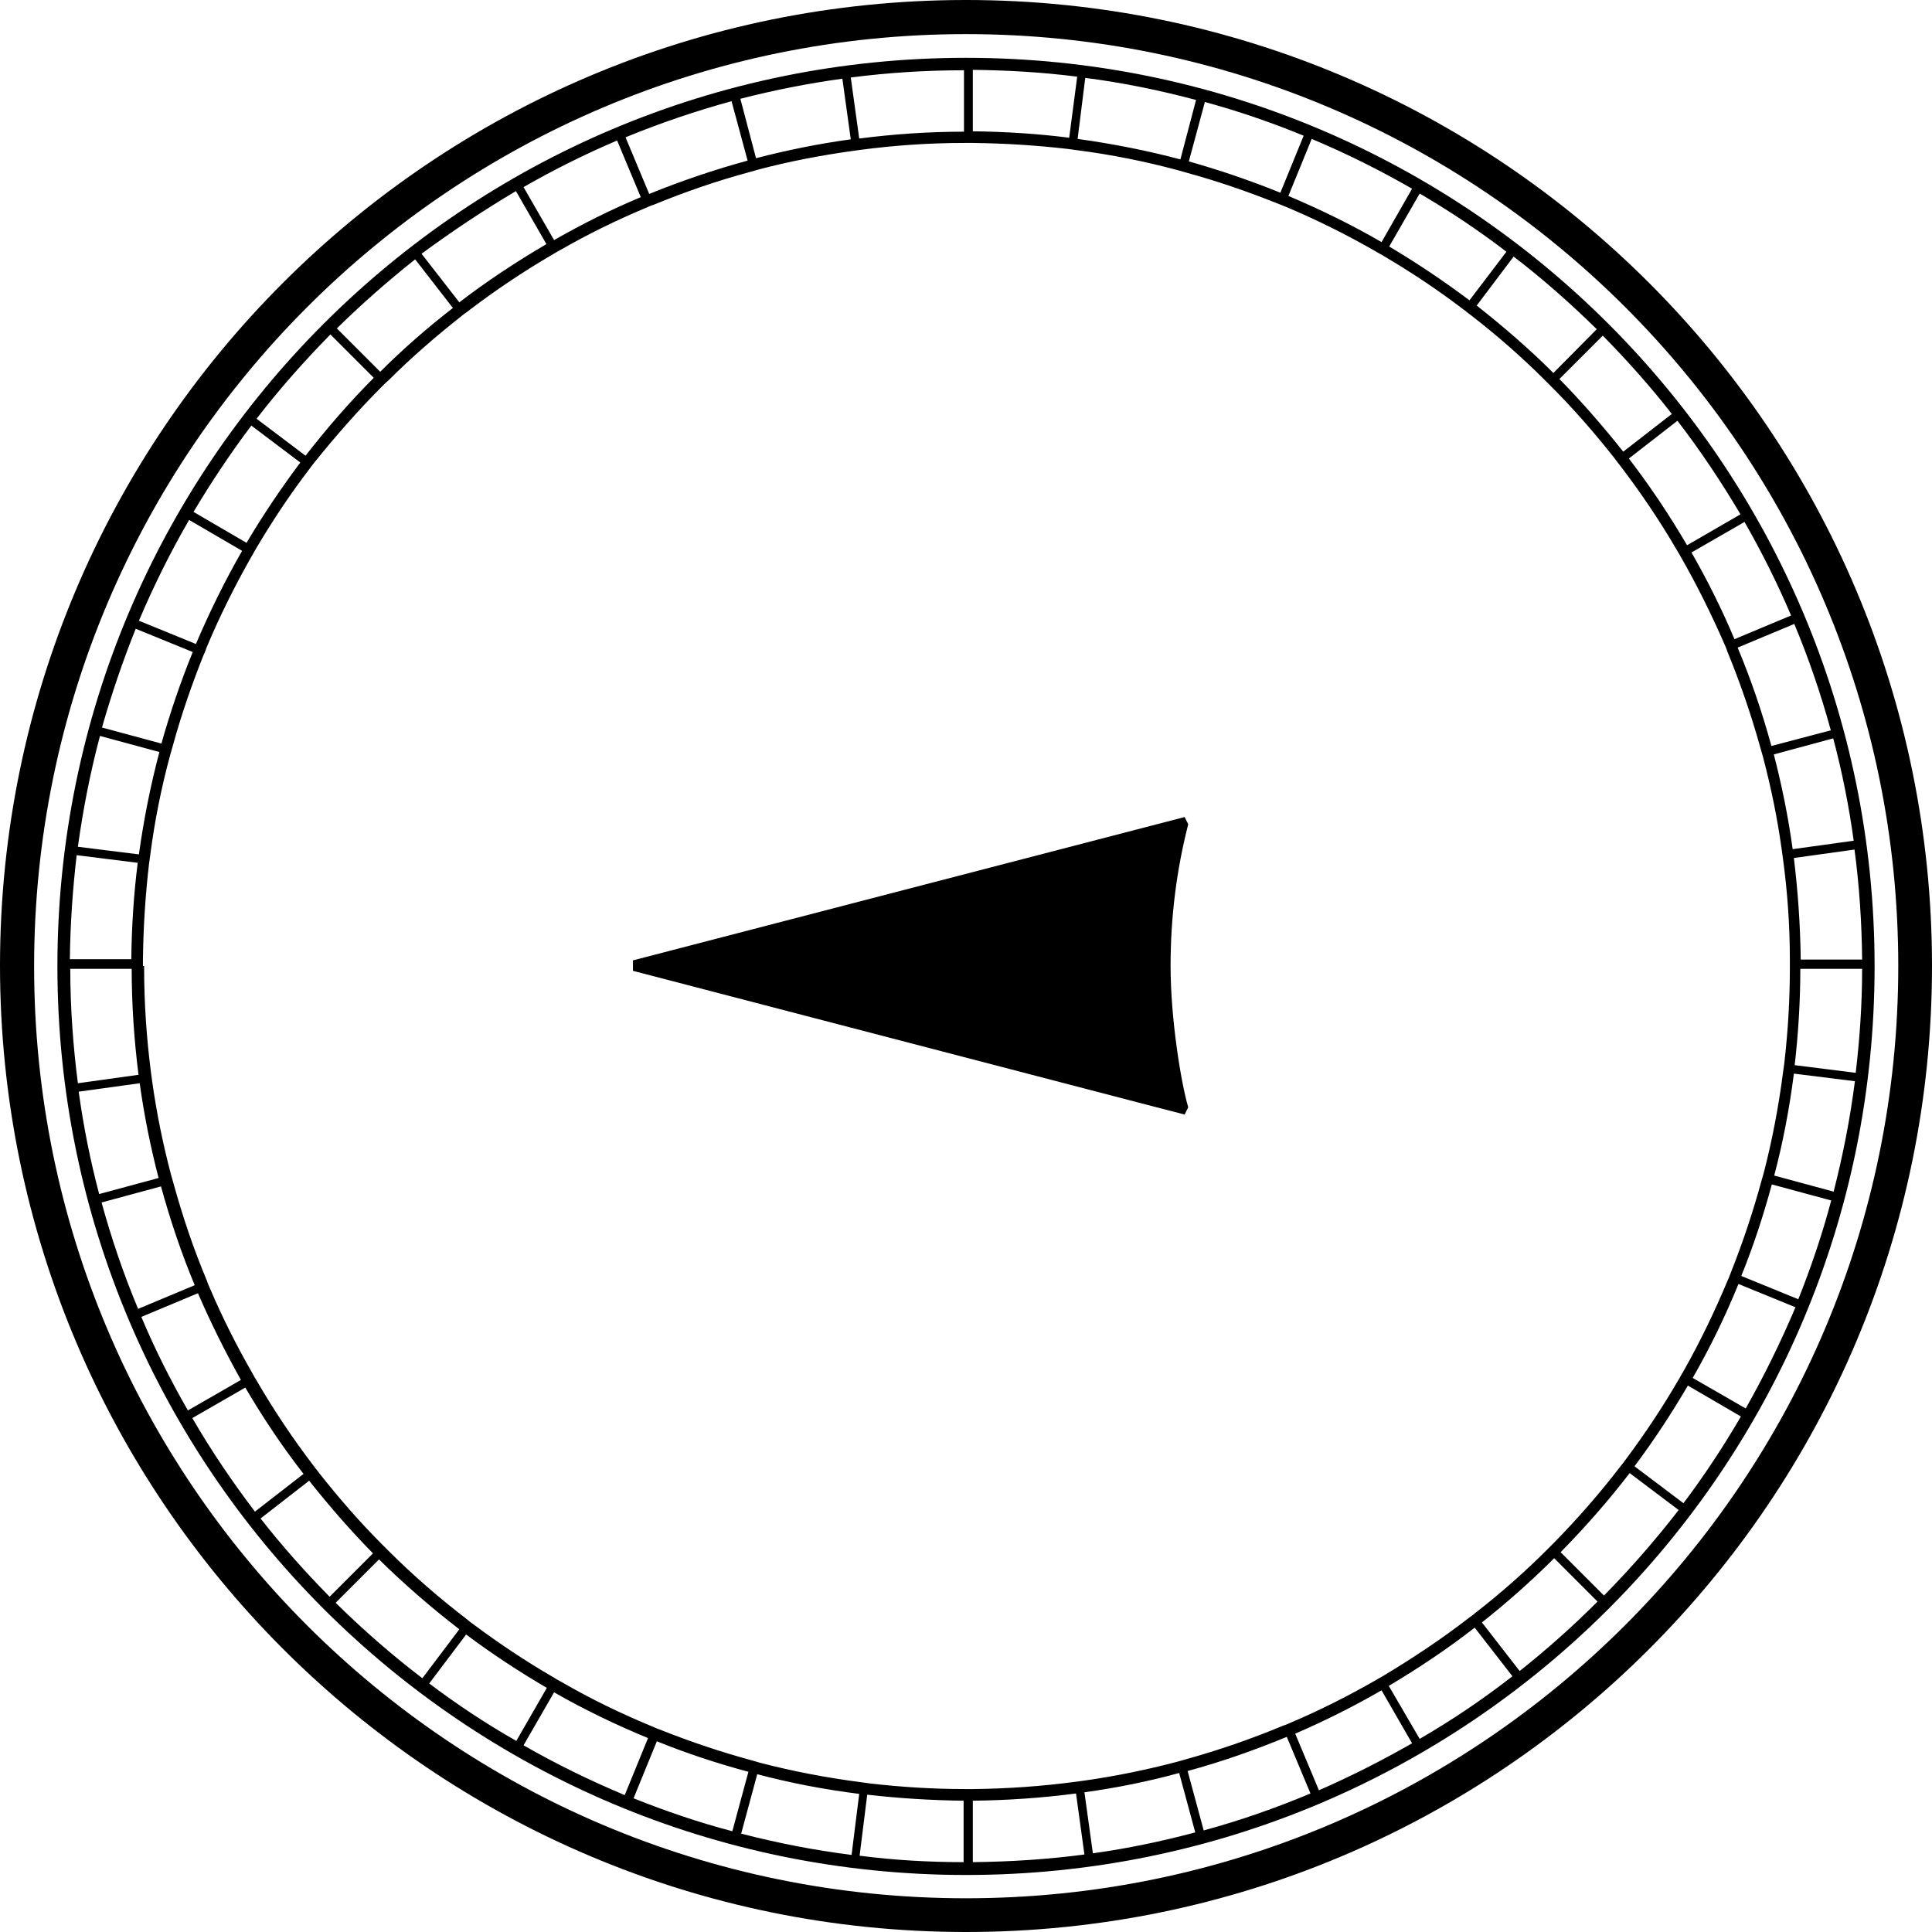 <svg width="70" height="70" viewBox="0 0 70 70" fill="none" xmlns="http://www.w3.org/2000/svg">
<path d="M35 70C54.333 70 70 54.333 70 35C70 15.667 54.333 0 35 0C15.667 0 0 15.667 0 35C0.015 54.333 15.682 70 35 70ZM35 1.236C53.649 1.236 68.778 16.351 68.778 35C68.778 53.649 53.649 68.778 35 68.778C16.351 68.778 1.236 53.664 1.236 35.014C1.236 16.365 16.351 1.236 35 1.236Z" fill="black"/>
<path fill-rule="evenodd" clip-rule="evenodd" d="M35 67.934C53.184 67.934 67.92 53.198 67.92 35.014C67.92 16.831 53.184 2.095 35 2.095C16.816 2.095 2.08 16.831 2.08 35.014C2.08 53.184 16.816 67.934 35 67.934ZM4.771 35.087C4.771 36.397 4.859 37.677 5.019 38.942L2.822 39.248C2.648 37.895 2.546 36.498 2.546 35.102H4.771V35.087ZM5.179 35C5.179 34.927 5.179 34.84 5.179 34.767C5.193 33.603 5.266 32.454 5.397 31.32C5.411 31.218 5.426 31.116 5.441 31C5.601 29.748 5.848 28.527 6.168 27.348C6.197 27.247 6.226 27.145 6.255 27.043C6.561 25.923 6.939 24.832 7.361 23.77C7.404 23.668 7.448 23.581 7.477 23.479C7.957 22.33 8.51 21.224 9.121 20.148C9.179 20.06 9.223 19.958 9.281 19.871C9.863 18.882 10.503 17.922 11.201 17.005C11.259 16.918 11.332 16.831 11.39 16.758C12.161 15.798 12.976 14.867 13.849 13.994C13.921 13.921 13.994 13.849 14.082 13.776C14.896 12.961 15.769 12.205 16.671 11.492C16.758 11.419 16.831 11.361 16.918 11.303C17.907 10.547 18.94 9.848 20.017 9.223C20.104 9.165 20.191 9.121 20.293 9.063C21.282 8.495 22.315 7.986 23.392 7.535C23.493 7.492 23.581 7.448 23.683 7.419C24.817 6.953 25.995 6.546 27.188 6.226C27.29 6.197 27.392 6.168 27.494 6.139C28.599 5.848 29.734 5.63 30.883 5.47C30.985 5.455 31.087 5.441 31.203 5.426C32.425 5.266 33.676 5.179 34.942 5.179H35.014C35.087 5.179 35.175 5.179 35.247 5.179C36.411 5.193 37.56 5.266 38.695 5.397C38.797 5.411 38.913 5.426 39.015 5.441C40.266 5.601 41.488 5.848 42.681 6.168C42.783 6.197 42.885 6.226 42.986 6.255C44.106 6.561 45.197 6.939 46.259 7.361C46.361 7.404 46.449 7.434 46.55 7.477C47.7 7.957 48.805 8.51 49.867 9.121C49.954 9.179 50.056 9.223 50.143 9.281C51.133 9.863 52.093 10.503 53.009 11.201C53.096 11.259 53.169 11.332 53.256 11.39C54.217 12.132 55.133 12.932 55.991 13.79C56.064 13.863 56.137 13.936 56.209 14.009C57.024 14.823 57.781 15.696 58.493 16.598C58.551 16.685 58.624 16.773 58.682 16.845C59.439 17.835 60.137 18.867 60.763 19.944C60.821 20.031 60.864 20.119 60.923 20.22C61.49 21.209 61.999 22.242 62.465 23.304C62.508 23.406 62.552 23.493 62.581 23.595C63.047 24.73 63.454 25.908 63.788 27.116C63.818 27.217 63.847 27.319 63.876 27.421C64.167 28.527 64.399 29.647 64.559 30.811C64.574 30.912 64.588 31.014 64.603 31.131C64.763 32.323 64.85 33.531 64.85 34.767C64.85 34.84 64.85 34.927 64.85 35V35.087C64.85 36.251 64.778 37.4 64.647 38.535C64.632 38.637 64.618 38.753 64.603 38.855C64.443 40.091 64.21 41.313 63.905 42.492C63.876 42.593 63.847 42.695 63.818 42.797C63.512 43.917 63.148 45.008 62.727 46.07C62.683 46.172 62.654 46.274 62.61 46.361C62.13 47.51 61.592 48.63 60.981 49.707C60.923 49.794 60.879 49.896 60.821 49.983C60.239 50.987 59.599 51.947 58.915 52.864C58.857 52.951 58.784 53.038 58.726 53.111C57.97 54.1 57.141 55.046 56.268 55.933C56.195 56.006 56.122 56.079 56.05 56.151C55.235 56.966 54.377 57.722 53.46 58.435C53.373 58.508 53.3 58.566 53.213 58.624C52.238 59.381 51.205 60.064 50.143 60.705C50.056 60.763 49.954 60.806 49.867 60.864C48.878 61.432 47.845 61.956 46.783 62.407C46.681 62.45 46.594 62.494 46.492 62.523C45.343 63.003 44.165 63.41 42.957 63.745C42.855 63.774 42.754 63.803 42.652 63.832C41.546 64.123 40.411 64.356 39.277 64.516C39.175 64.53 39.073 64.545 38.957 64.559C37.749 64.719 36.513 64.807 35.276 64.821C35.204 64.821 35.116 64.821 35.044 64.821H34.971C33.807 64.821 32.658 64.749 31.523 64.618C31.421 64.603 31.32 64.588 31.203 64.574C29.967 64.414 28.745 64.181 27.567 63.876C27.465 63.847 27.363 63.818 27.261 63.788C26.141 63.483 25.05 63.119 23.988 62.697C23.886 62.654 23.784 62.625 23.697 62.581C22.533 62.101 21.413 61.563 20.337 60.937C20.249 60.894 20.148 60.835 20.06 60.777C19.056 60.195 18.096 59.555 17.18 58.872C17.093 58.813 17.005 58.741 16.933 58.682C15.929 57.911 14.969 57.082 14.067 56.18C13.994 56.108 13.921 56.035 13.849 55.962C13.034 55.148 12.278 54.275 11.565 53.373C11.507 53.285 11.434 53.213 11.376 53.126C10.619 52.136 9.936 51.118 9.31 50.042C9.252 49.954 9.208 49.867 9.15 49.765C8.583 48.776 8.059 47.743 7.608 46.681C7.564 46.579 7.521 46.492 7.492 46.39C7.012 45.256 6.619 44.077 6.284 42.87C6.255 42.768 6.226 42.666 6.197 42.564C5.906 41.459 5.673 40.324 5.513 39.175C5.499 39.073 5.484 38.971 5.47 38.855C5.31 37.618 5.222 36.353 5.222 35.058V35H5.179ZM67.469 35.087C67.469 36.367 67.382 37.633 67.236 38.87L65.025 38.593C65.156 37.444 65.229 36.28 65.229 35.102H67.469V35.087ZM5.062 39.248C5.222 40.411 5.455 41.561 5.746 42.681L3.593 43.263C3.273 42.055 3.026 40.819 2.851 39.553L5.062 39.248ZM3.68 43.568L5.833 42.986C6.168 44.208 6.575 45.416 7.055 46.565L5.004 47.423C4.48 46.172 4.044 44.892 3.68 43.568ZM5.121 47.714L7.172 46.856C7.637 47.932 8.161 48.98 8.728 49.998L6.808 51.103C6.182 50.013 5.615 48.892 5.121 47.714ZM6.968 51.38L8.888 50.274C9.528 51.365 10.226 52.413 10.998 53.402L9.237 54.769C8.408 53.678 7.652 52.558 6.968 51.38ZM9.441 55.017L11.201 53.649C11.928 54.566 12.7 55.453 13.514 56.282L11.943 57.853C11.056 56.951 10.212 56.006 9.441 55.017ZM12.161 58.072L13.732 56.5C14.649 57.402 15.623 58.246 16.642 59.032L15.303 60.806C14.198 59.963 13.15 59.046 12.161 58.072ZM15.551 60.995L16.889 59.221C17.82 59.919 18.795 60.559 19.813 61.155L18.707 63.076C17.602 62.45 16.555 61.752 15.551 60.995ZM18.969 63.236L20.075 61.316C21.166 61.941 22.315 62.494 23.479 62.974L22.635 65.04C21.384 64.516 20.162 63.919 18.969 63.236ZM22.955 65.156L23.799 63.09C24.875 63.527 25.981 63.89 27.116 64.196L26.534 66.349C25.312 66.029 24.119 65.621 22.955 65.156ZM26.854 66.436L27.436 64.283C28.643 64.603 29.865 64.836 31.131 64.996L30.854 67.207C29.472 67.032 28.148 66.771 26.854 66.436ZM31.145 67.236L31.421 65.025C32.571 65.156 33.734 65.229 34.913 65.243V67.469C33.647 67.469 32.382 67.396 31.145 67.236ZM35.247 67.469V65.243C36.513 65.229 37.764 65.141 38.986 64.981L39.291 67.192C37.968 67.367 36.615 67.454 35.247 67.469ZM39.597 67.149L39.291 64.938C40.455 64.778 41.604 64.545 42.724 64.239L43.306 66.392C42.099 66.712 40.862 66.974 39.597 67.149ZM43.612 66.32L43.03 64.167C44.266 63.832 45.459 63.41 46.623 62.93L47.481 64.981C46.23 65.505 44.95 65.956 43.612 66.32ZM47.787 64.865L46.928 62.814C48.005 62.348 49.052 61.825 50.056 61.243L51.162 63.163C50.071 63.788 48.95 64.356 47.787 64.865ZM51.438 63.003L50.318 61.083C51.394 60.443 52.442 59.744 53.431 58.973L54.798 60.734C53.736 61.563 52.616 62.319 51.438 63.003ZM55.06 60.544L53.693 58.784C54.609 58.057 55.482 57.286 56.311 56.457L57.882 58.028C56.995 58.915 56.05 59.759 55.06 60.544ZM58.115 57.81L56.544 56.239C57.431 55.337 58.275 54.377 59.046 53.373L60.821 54.711C59.977 55.802 59.075 56.835 58.115 57.81ZM60.995 54.464L59.221 53.126C59.919 52.194 60.559 51.22 61.155 50.202L63.076 51.322C62.45 52.398 61.752 53.46 60.995 54.464ZM63.25 51.031L61.33 49.925C61.956 48.834 62.508 47.7 62.988 46.521L65.054 47.365C64.516 48.63 63.919 49.852 63.25 51.031ZM65.156 47.074L63.09 46.23C63.527 45.154 63.89 44.048 64.196 42.914L66.349 43.495C66.029 44.703 65.621 45.91 65.156 47.074ZM66.436 43.175L64.283 42.593C64.603 41.386 64.836 40.15 64.996 38.899L67.207 39.175C67.032 40.542 66.771 41.866 66.436 43.175ZM65.243 34.767C65.229 33.516 65.141 32.294 64.996 31.087L67.192 30.781C67.367 32.091 67.454 33.414 67.469 34.767H65.243ZM64.952 30.767C64.792 29.603 64.559 28.454 64.269 27.334L66.421 26.752C66.742 27.959 66.989 29.196 67.163 30.461L64.952 30.767ZM64.181 27.028C63.847 25.806 63.439 24.613 62.959 23.464L65.01 22.606C65.534 23.857 65.971 25.137 66.334 26.461L64.181 27.028ZM62.843 23.159C62.392 22.082 61.868 21.035 61.286 20.017L63.207 18.911C63.832 20.002 64.399 21.137 64.894 22.3L62.843 23.159ZM61.126 19.755C60.486 18.664 59.788 17.616 59.017 16.613L60.777 15.245C61.606 16.322 62.363 17.456 63.061 18.635L61.126 19.755ZM60.574 14.998L58.813 16.365C58.086 15.449 57.315 14.562 56.5 13.732L58.072 12.161C58.959 13.063 59.803 14.009 60.574 14.998ZM56.282 13.514C55.409 12.641 54.478 11.841 53.504 11.07L54.842 9.296C55.904 10.11 56.908 10.998 57.853 11.928L56.282 13.514ZM53.242 10.881C52.311 10.183 51.336 9.528 50.333 8.932L51.438 7.012C52.529 7.652 53.577 8.35 54.58 9.121L53.242 10.881ZM50.056 8.772C48.98 8.146 47.845 7.594 46.681 7.099L47.525 5.033C48.776 5.557 49.998 6.168 51.162 6.837L50.056 8.772ZM46.39 6.983C45.314 6.546 44.208 6.168 43.074 5.848L43.655 3.695C44.877 4.03 46.07 4.437 47.234 4.917L46.39 6.983ZM42.768 5.775C41.561 5.455 40.31 5.208 39.044 5.033L39.321 2.822C40.688 2.997 42.026 3.273 43.335 3.622L42.768 5.775ZM38.739 4.99C37.589 4.844 36.426 4.771 35.247 4.757V2.531C36.527 2.546 37.779 2.618 39.029 2.778L38.739 4.99ZM34.927 2.546V4.771C33.647 4.771 32.382 4.859 31.131 5.019L30.825 2.808C32.178 2.633 33.545 2.546 34.927 2.546ZM30.52 2.851L30.825 5.048C29.661 5.208 28.512 5.441 27.392 5.732L26.825 3.579C28.017 3.273 29.254 3.026 30.52 2.851ZM26.505 3.666L27.087 5.819C25.864 6.153 24.672 6.561 23.522 7.026L22.664 4.975C23.901 4.466 25.181 4.03 26.505 3.666ZM22.359 5.091L23.217 7.143C22.14 7.594 21.093 8.117 20.075 8.699L18.969 6.779C20.06 6.153 21.195 5.586 22.359 5.091ZM18.693 6.924L19.798 8.845C18.707 9.485 17.645 10.183 16.642 10.954L15.274 9.194C16.38 8.379 17.515 7.623 18.693 6.924ZM15.042 9.397L16.409 11.158C15.492 11.87 14.605 12.641 13.776 13.47L12.205 11.899C13.107 11.012 14.052 10.183 15.042 9.397ZM11.972 12.118L13.543 13.689C12.656 14.576 11.841 15.522 11.07 16.511L9.296 15.172C10.125 14.096 11.027 13.078 11.972 12.118ZM9.106 15.42L10.881 16.758C10.183 17.689 9.528 18.664 8.932 19.668L7.012 18.547C7.652 17.471 8.35 16.424 9.106 15.42ZM6.852 18.838L8.772 19.958C8.146 21.049 7.594 22.17 7.099 23.333L5.033 22.49C5.571 21.224 6.168 20.017 6.852 18.838ZM4.917 22.781L6.983 23.624C6.546 24.701 6.168 25.806 5.848 26.941L3.695 26.359C4.044 25.137 4.451 23.944 4.917 22.781ZM3.622 26.665L5.775 27.247C5.455 28.454 5.208 29.69 5.033 30.956L2.822 30.68C3.011 29.312 3.273 27.974 3.622 26.665ZM2.778 30.985L4.99 31.261C4.844 32.411 4.771 33.574 4.757 34.753H2.531C2.546 33.487 2.633 32.221 2.778 30.985Z" fill="black"/>
<path d="M41.743 40.077L42.921 40.382L43.052 40.12C42.79 39.233 42.412 36.906 42.412 35C42.412 33.225 42.63 31.509 43.052 29.865L42.921 29.603L22.933 34.796V35.175L41.743 40.077Z" fill="black"/>
</svg>

